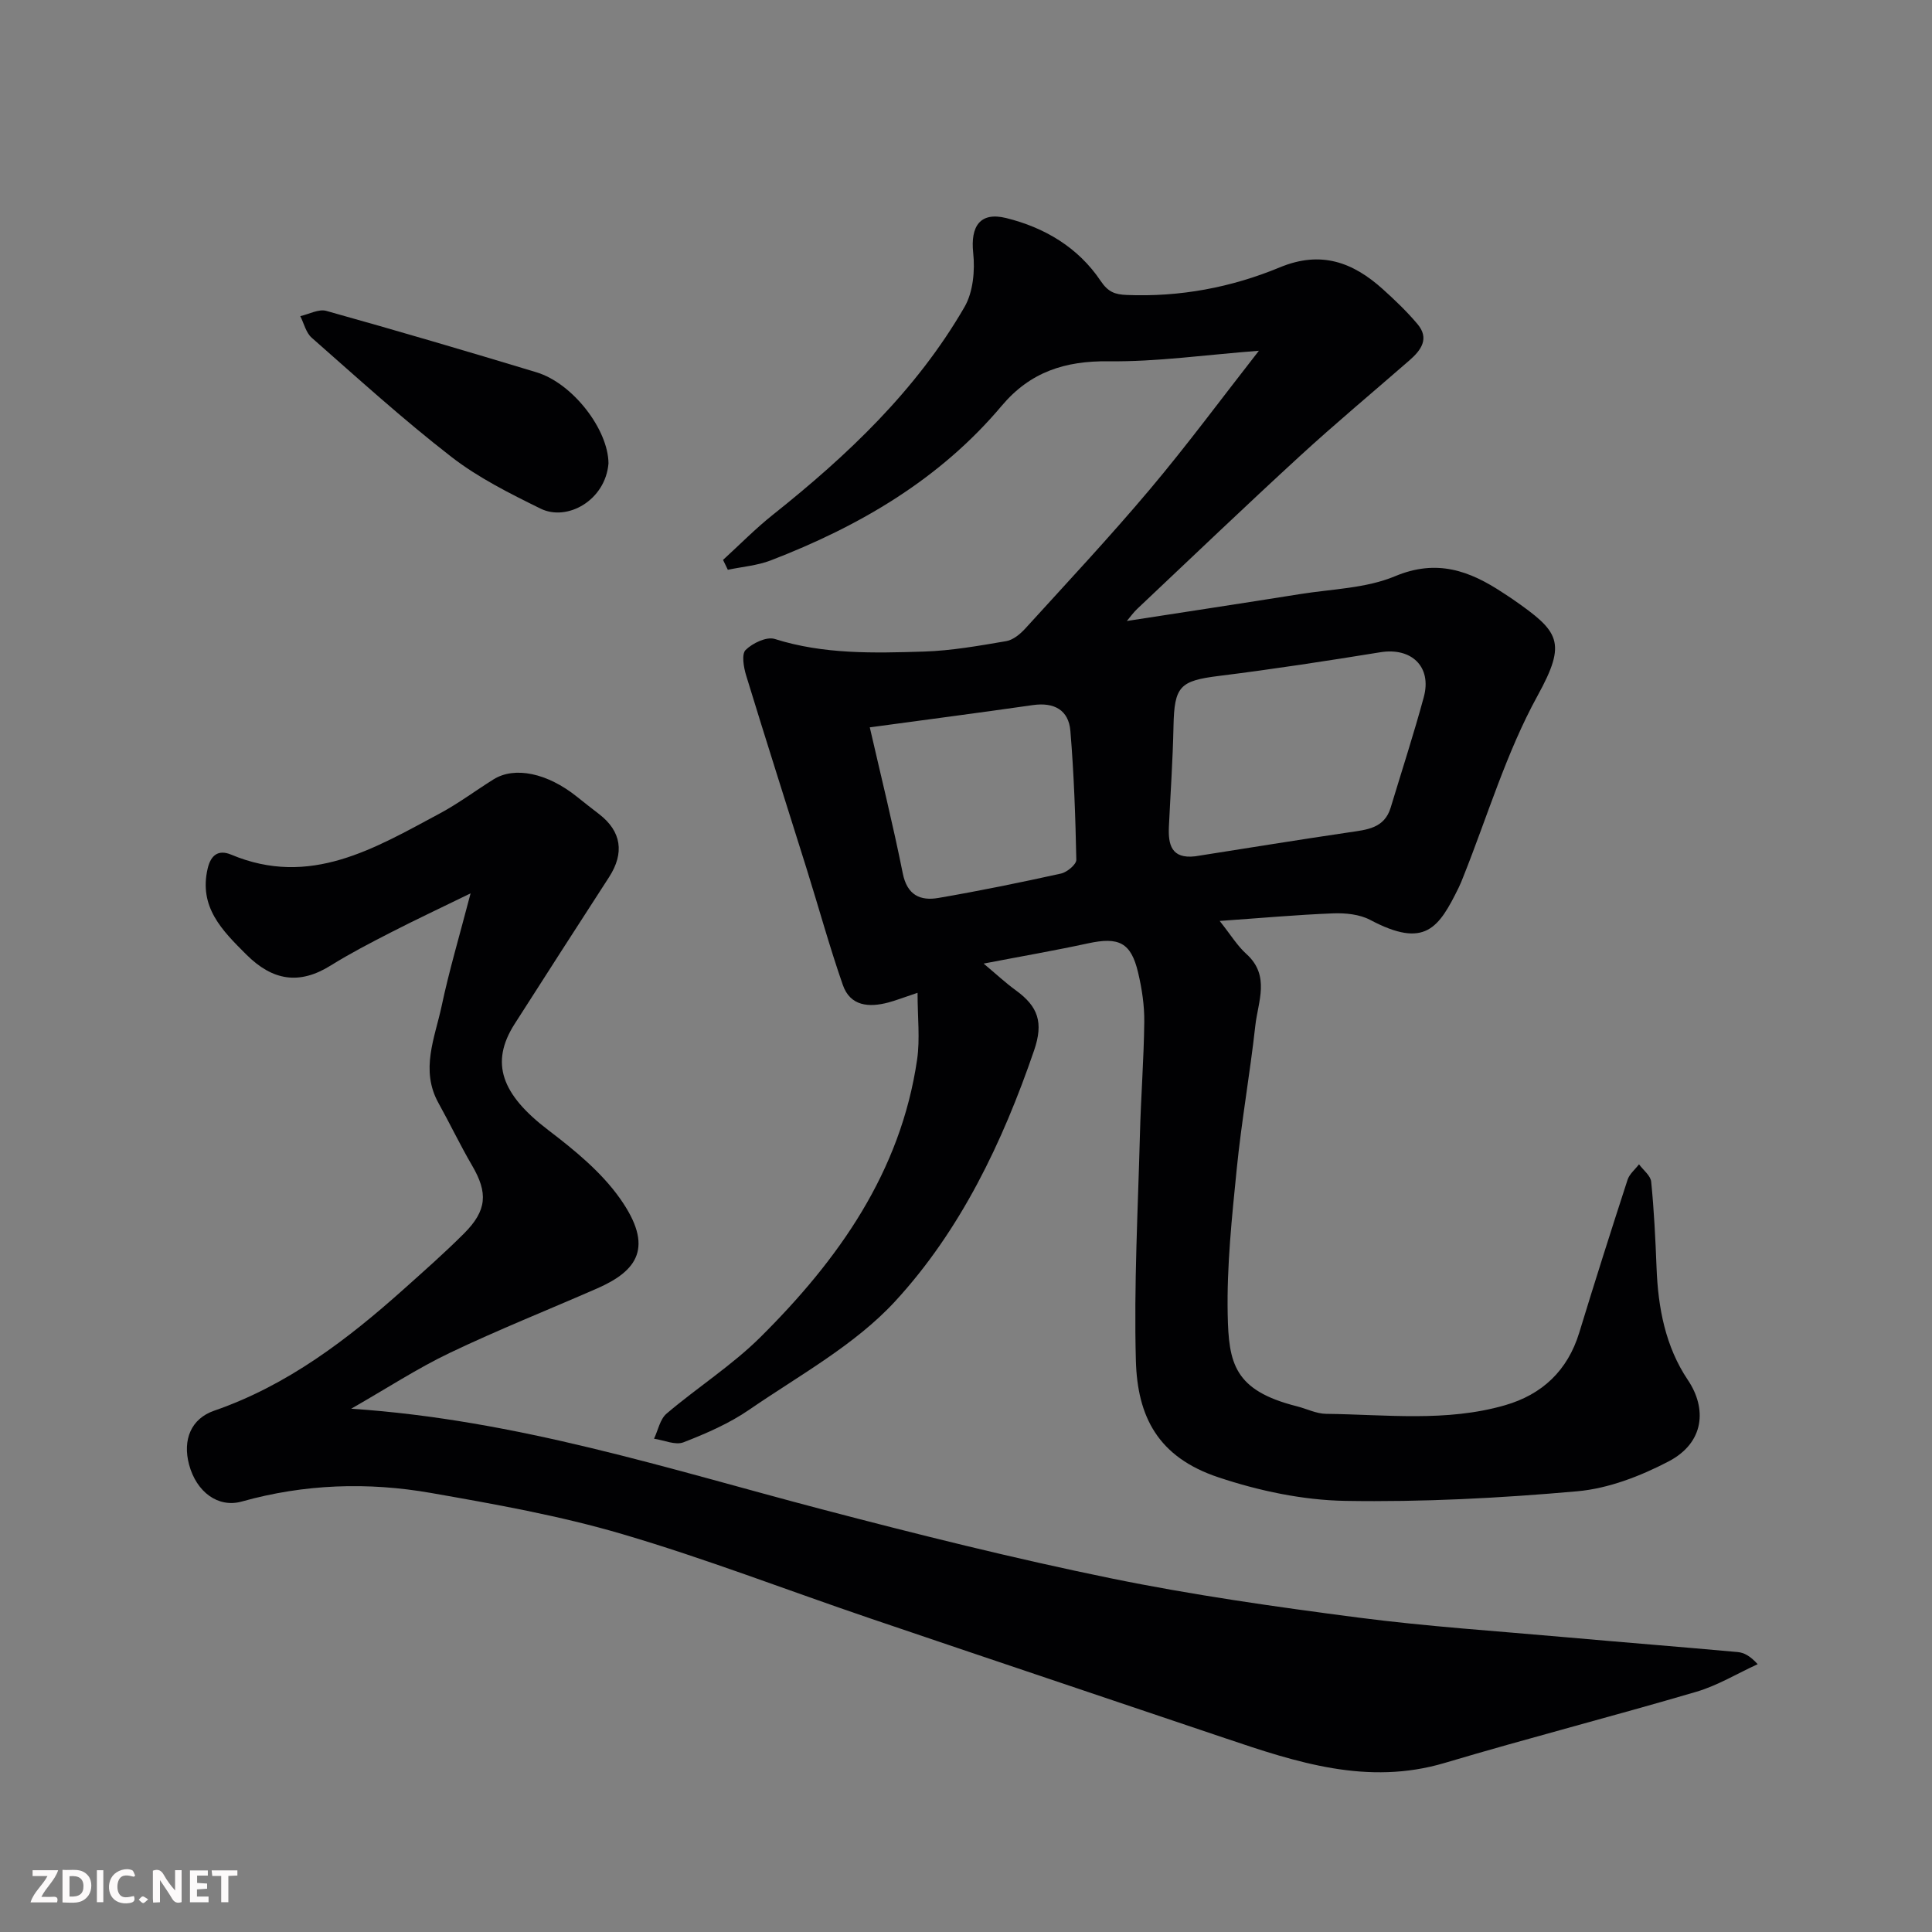 <svg enable-background="new 0 0 400 400" viewBox="0 0 400 400" xmlns="http://www.w3.org/2000/svg"><rect x="0" y="0" width="400" height="400" fill="#808080" stroke="none"/><path d="m203.65 199.5c2.66 2.23 4.57 4.02 6.67 5.54 4.61 3.35 5.77 6.64 3.77 12.46-6.52 19-15.2 37.19-28.75 51.91-8.35 9.07-19.85 15.33-30.21 22.45-4.14 2.85-8.9 4.92-13.61 6.75-1.69.66-4.05-.44-6.11-.74.84-1.76 1.24-4.04 2.59-5.19 6.36-5.41 13.52-9.97 19.42-15.82 16.16-16.05 29.06-34.2 32.46-57.5.62-4.27.09-8.71.09-13.81-3.02 1.01-4.51 1.59-6.03 2-4.02 1.07-7.91.8-9.45-3.65-2.76-7.93-4.99-16.05-7.5-24.07-4.17-13.33-8.43-26.63-12.51-39.99-.52-1.69-.98-4.42-.1-5.28 1.44-1.41 4.34-2.8 6.02-2.27 10.15 3.21 20.53 2.93 30.89 2.61 5.7-.18 11.4-1.2 17.04-2.16 1.46-.25 2.95-1.51 4.01-2.68 8.66-9.52 17.46-18.93 25.75-28.77 7.73-9.18 14.87-18.85 22.55-28.67-11.15.85-21.12 2.3-31.07 2.18-9.07-.11-16.27 2.19-22.2 9.24-12.82 15.23-29.48 24.93-47.81 31.99-2.79 1.07-5.9 1.31-8.87 1.94-.33-.68-.66-1.37-.99-2.05 3.44-3.14 6.72-6.49 10.36-9.38 15.44-12.29 29.66-25.74 39.63-42.98 1.79-3.09 2.19-7.54 1.8-11.21-.58-5.48 1.4-8.54 6.81-7.21 7.96 1.96 14.93 6.09 19.57 13.01 1.56 2.32 2.96 2.82 5.41 2.92 11.01.45 21.65-1.55 31.7-5.72 8.5-3.52 15.11-1.07 21.31 4.51 2.52 2.27 5 4.64 7.18 7.23 2.53 2.99.76 5.4-1.64 7.5-7.57 6.6-15.29 13.03-22.69 19.82-11.35 10.42-22.48 21.07-33.69 31.65-.8.76-1.45 1.68-2.15 2.51 12.06-1.87 23.97-3.67 35.87-5.57 6.6-1.06 13.64-1.18 19.66-3.7 8.65-3.62 15.43-1.15 22.34 3.43.68.45 1.37.88 2.03 1.34 9.61 6.7 11.3 8.77 5.13 19.98-6.46 11.75-10.35 24.91-15.36 37.45-.3.75-.59 1.51-.95 2.24-4.15 8.43-6.98 12.73-18.35 6.71-2.18-1.15-5.08-1.44-7.61-1.35-7.53.29-15.05.98-23.54 1.57 2.27 2.85 3.64 5.14 5.54 6.85 4.97 4.49 2.39 9.84 1.84 14.83-1.1 9.92-2.86 19.76-3.85 29.69-1 10-2.07 20.07-1.87 30.09.2 10.12 1.31 15.74 14.3 19.02 2.04.51 4.05 1.55 6.08 1.57 12.36.14 24.84 1.73 37-1.77 7.72-2.22 13-7.17 15.41-15.05 3.23-10.58 6.58-21.12 10-31.64.39-1.2 1.56-2.14 2.37-3.2.88 1.2 2.39 2.33 2.52 3.6.59 5.91.88 11.85 1.11 17.78.31 8.31 1.83 16.36 6.5 23.3 3.89 5.79 3.52 12.9-4.02 16.84-5.81 3.03-12.41 5.59-18.86 6.17-15.96 1.42-32.05 2.26-48.07 1.99-8.81-.15-17.88-2.08-26.27-4.88-12.57-4.19-16.76-12.62-17.08-24.17-.42-15.58.43-31.2.84-46.8.2-7.77.81-15.54.9-23.31.04-3.41-.49-6.9-1.28-10.23-1.47-6.22-3.98-7.42-10.36-6.04-6.83 1.48-13.72 2.67-21.62 4.19zm43.79-22.21c10.64-1.67 21.27-3.4 31.92-4.97 3.65-.54 7.27-.81 8.57-5.13 2.3-7.62 4.77-15.19 6.85-22.86 1.71-6.29-2.55-10.33-8.98-9.29-11.11 1.8-22.24 3.51-33.41 4.9-8.11 1.01-9.26 2.12-9.43 10.41-.14 6.92-.62 13.84-.95 20.75-.18 3.78.51 6.76 5.43 6.19zm-67.36-26.7c2.29 9.99 4.79 20.06 6.83 30.23.9 4.51 3.62 5.74 7.38 5.09 8.5-1.46 16.96-3.19 25.38-5.05 1.26-.28 3.19-1.89 3.17-2.85-.18-8.9-.49-17.82-1.23-26.69-.36-4.35-3.4-5.96-7.75-5.34-11.17 1.6-22.35 3.06-33.78 4.61z" fill="#010103"/><path d="m97.43 184.96c-6.35 3.1-11.47 5.5-16.49 8.08-4.22 2.16-8.44 4.35-12.46 6.85-6.53 4.08-12.05 3.14-17.45-2.23-5.03-5.01-9.91-9.85-8.03-17.86.63-2.67 2.13-4 4.88-2.85 16.3 6.84 29.66-1.3 43.15-8.52 3.87-2.07 7.42-4.74 11.15-7.07 4.38-2.74 11.14-1.31 17.24 3.57 1.53 1.23 3.08 2.44 4.64 3.64 4.6 3.56 5.27 8.03 2.04 13.03-6.54 10.12-13.08 20.25-19.56 30.41-5.14 8.05-2.71 14.58 6.98 21.97 5.42 4.13 10.96 8.66 14.84 14.15 7.15 10.11 3.6 14.98-4.76 18.64-10.15 4.44-20.45 8.54-30.44 13.31-6.69 3.19-12.95 7.29-20.45 11.58 34.35 2.29 65.68 12.48 97.43 20.82 19.82 5.2 39.73 10.17 59.8 14.28 16.94 3.47 34.12 5.91 51.27 8.14 14.32 1.86 28.77 2.8 43.17 4.09 11.79 1.05 23.59 1.98 35.38 3.05 1.31.12 2.57.78 4.15 2.51-4.22 1.93-8.28 4.41-12.69 5.71-17.31 5.09-34.79 9.58-52.09 14.73-16 4.76-30.7-.12-45.5-5.12-24.51-8.28-49.04-16.5-73.53-24.82-17.1-5.81-33.98-12.35-51.29-17.44-12.92-3.8-26.29-6.18-39.59-8.51-13.08-2.29-26.2-1.86-39.14 1.77-4.95 1.39-9.42-2-10.93-7.62-1.39-5.19.43-9.54 5.19-11.18 15.18-5.25 27.59-14.73 39.35-25.25 4.19-3.75 8.41-7.47 12.38-11.44 4.78-4.78 4.98-8.43 1.66-14.09-2.47-4.23-4.58-8.66-6.96-12.94-3.78-6.82-.75-13.45.66-20.03 1.54-7.29 3.67-14.44 6-23.36z" fill="#010103"/><path d="m125.98 95.95c-.63 7.62-8.53 12.08-14.07 9.35-6.38-3.14-12.89-6.39-18.47-10.72-10-7.75-19.39-16.29-28.9-24.65-1.19-1.04-1.6-2.96-2.37-4.48 1.8-.4 3.81-1.52 5.37-1.09 14.56 4.07 29.07 8.34 43.54 12.72 7.5 2.28 14.86 11.84 14.9 18.87z" fill="#010103"/><g fill="#fcfafa"><path d="m37.59 393.81c-.92.31-1.52.05-2-.78-.7-1.2-1.52-2.34-2.47-3.78v4.59c-.55.03-.95.05-1.41.07-.03-.37-.06-.64-.06-.91 0-1.91 0-3.81 0-5.7 1.13-.41 1.77-.03 2.29.91.62 1.11 1.38 2.14 2.31 3.19v-4.2h1.35v6.61z"/><path d="m12.94 393.88v-6.75c1.9.19 3.93-.54 5.37 1.29.8 1.01.78 2.88.03 3.97-1.37 1.97-3.4 1.51-5.4 1.49m1.45-1.22c2.04.12 2.92-.58 2.89-2.21-.03-1.51-.98-2.19-2.89-2z"/><path d="m11.81 393.87h-5.49c.68-2.18 2.47-3.48 3.51-5.45h-3.08v-1.21h5.29c-.71 2.13-2.44 3.48-3.47 5.51.86 0 1.63.04 2.39-.01.79-.05 1.14.21.85 1.16"/><path d="m39.33 393.86v-6.61h3.7v1.07h-2.22v1.52c.68.04 1.34.09 2.07.13v1.07c-.72.05-1.38.09-2.1.14v1.48h2.4v1.19h-3.84z"/><path d="m27.71 388.56c-1.15-.3-2.46-.61-3.1.64-.37.73-.41 1.93-.06 2.67.63 1.35 1.99.93 3.17.68.35.94-.01 1.32-.93 1.46-1.62.25-3.05-.27-3.76-1.48-.73-1.24-.6-3.03.31-4.17.88-1.11 2.71-1.7 4-1.16.32.13.44.74.65 1.12-.1.08-.19.16-.28.24"/><path d="m49.15 387.24v1.07c-.59.02-1.17.05-1.87.08v5.44h-1.48v-5.44h-1.85c-.05-.4-.08-.73-.13-1.15z"/><path d="m20.06 387.21h1.33v6.62h-1.33z"/><path d="m30.68 393.25c-.49.38-.8.79-1.05.76-.32-.05-.6-.45-.9-.7.26-.24.51-.64.8-.67.29-.04.62.3 1.15.61"/></g></svg>